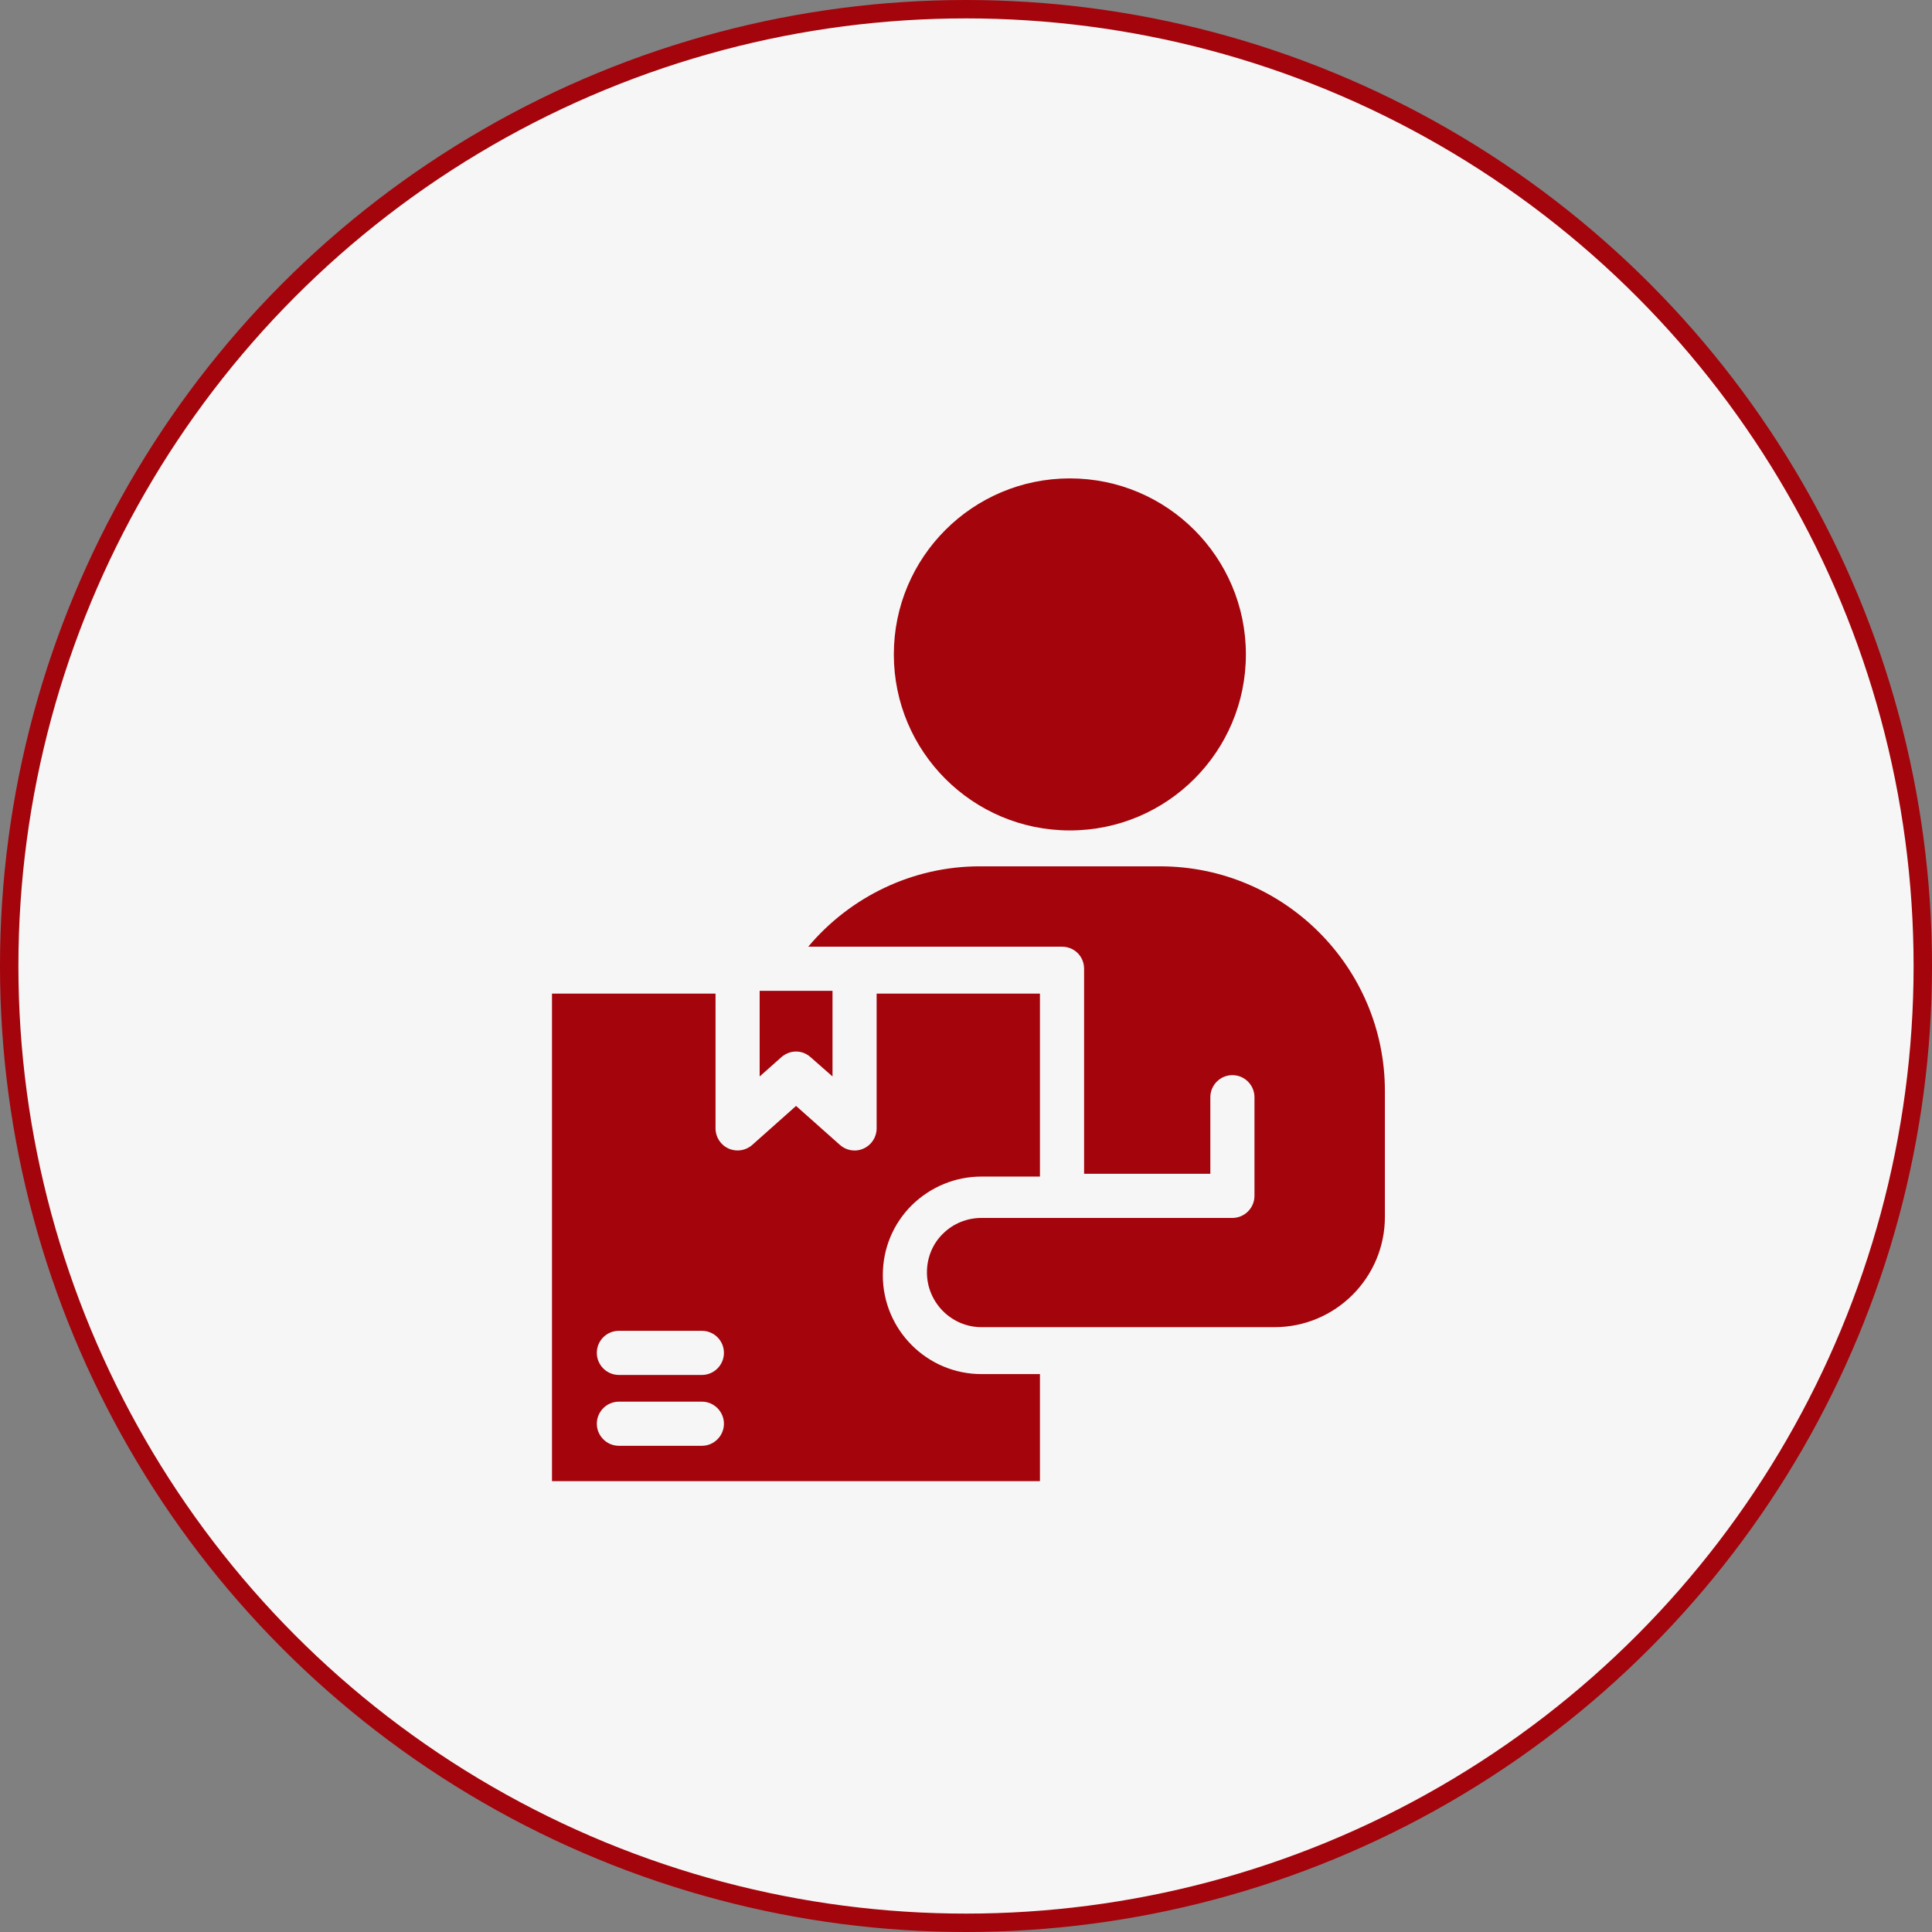 <svg width="105" height="105" viewBox="0 0 105 105" fill="none" xmlns="http://www.w3.org/2000/svg">
<rect x="0" y="0" width="105" height="105" fill="#808080" stroke="none"/>
<circle cx="52.5" cy="52.5" r="52" fill="#F6F6F6" stroke="#A4040B"/>
<path d="M47.979 69.305C47.979 67.865 48.531 66.522 49.551 65.502C50.582 64.495 51.926 63.944 53.34 63.944H56.519V54H47.643V61.328C47.643 61.796 47.366 62.228 46.935 62.42C46.498 62.622 45.992 62.53 45.652 62.228L43.265 60.105L40.878 62.228C40.53 62.539 40.014 62.612 39.595 62.42C39.163 62.228 38.887 61.796 38.887 61.328V54H30V80.496H56.519V74.679H53.34C50.379 74.679 47.979 72.268 47.979 69.305ZM38.145 78.576H33.635C32.976 78.576 32.436 78.036 32.436 77.377C32.436 76.717 32.976 76.177 33.635 76.177H38.145C38.804 76.177 39.344 76.717 39.344 77.377C39.344 78.038 38.804 78.576 38.145 78.576ZM38.145 74.726H33.635C32.976 74.726 32.436 74.186 32.436 73.527C32.436 72.855 32.976 72.327 33.635 72.327H38.145C38.804 72.327 39.344 72.855 39.344 73.527C39.344 74.188 38.804 74.726 38.145 74.726Z" fill="#A4040B"/>
<path d="M63.056 47.084H53.233C49.61 47.084 46.216 48.727 43.926 51.451H57.718C58.39 51.451 58.918 51.978 58.918 52.65V63.792H65.779V59.631C65.779 58.971 66.319 58.431 66.978 58.431C67.638 58.431 68.178 58.971 68.178 59.631V64.992C68.178 65.652 67.638 66.192 66.978 66.192H53.341C52.56 66.192 51.806 66.492 51.242 67.055C50.678 67.606 50.377 68.362 50.377 69.154C50.377 70.785 51.709 72.128 53.339 72.128H69.269C72.579 72.128 75.266 69.441 75.266 66.132V59.294C75.267 52.565 69.785 47.084 63.056 47.084Z" fill="#A4040B"/>
<path d="M43.266 57.148C43.554 57.148 43.83 57.256 44.057 57.459L45.245 58.503V53.849H41.286V58.503L42.462 57.459C42.691 57.256 42.978 57.148 43.266 57.148Z" fill="#A4040B"/>
<path d="M58.145 45.132C63.428 45.132 67.711 40.849 67.711 35.566C67.711 30.283 63.428 26 58.145 26C52.861 26 48.578 30.283 48.578 35.566C48.578 40.849 52.861 45.132 58.145 45.132Z" fill="#A4040B"/>
</svg>
